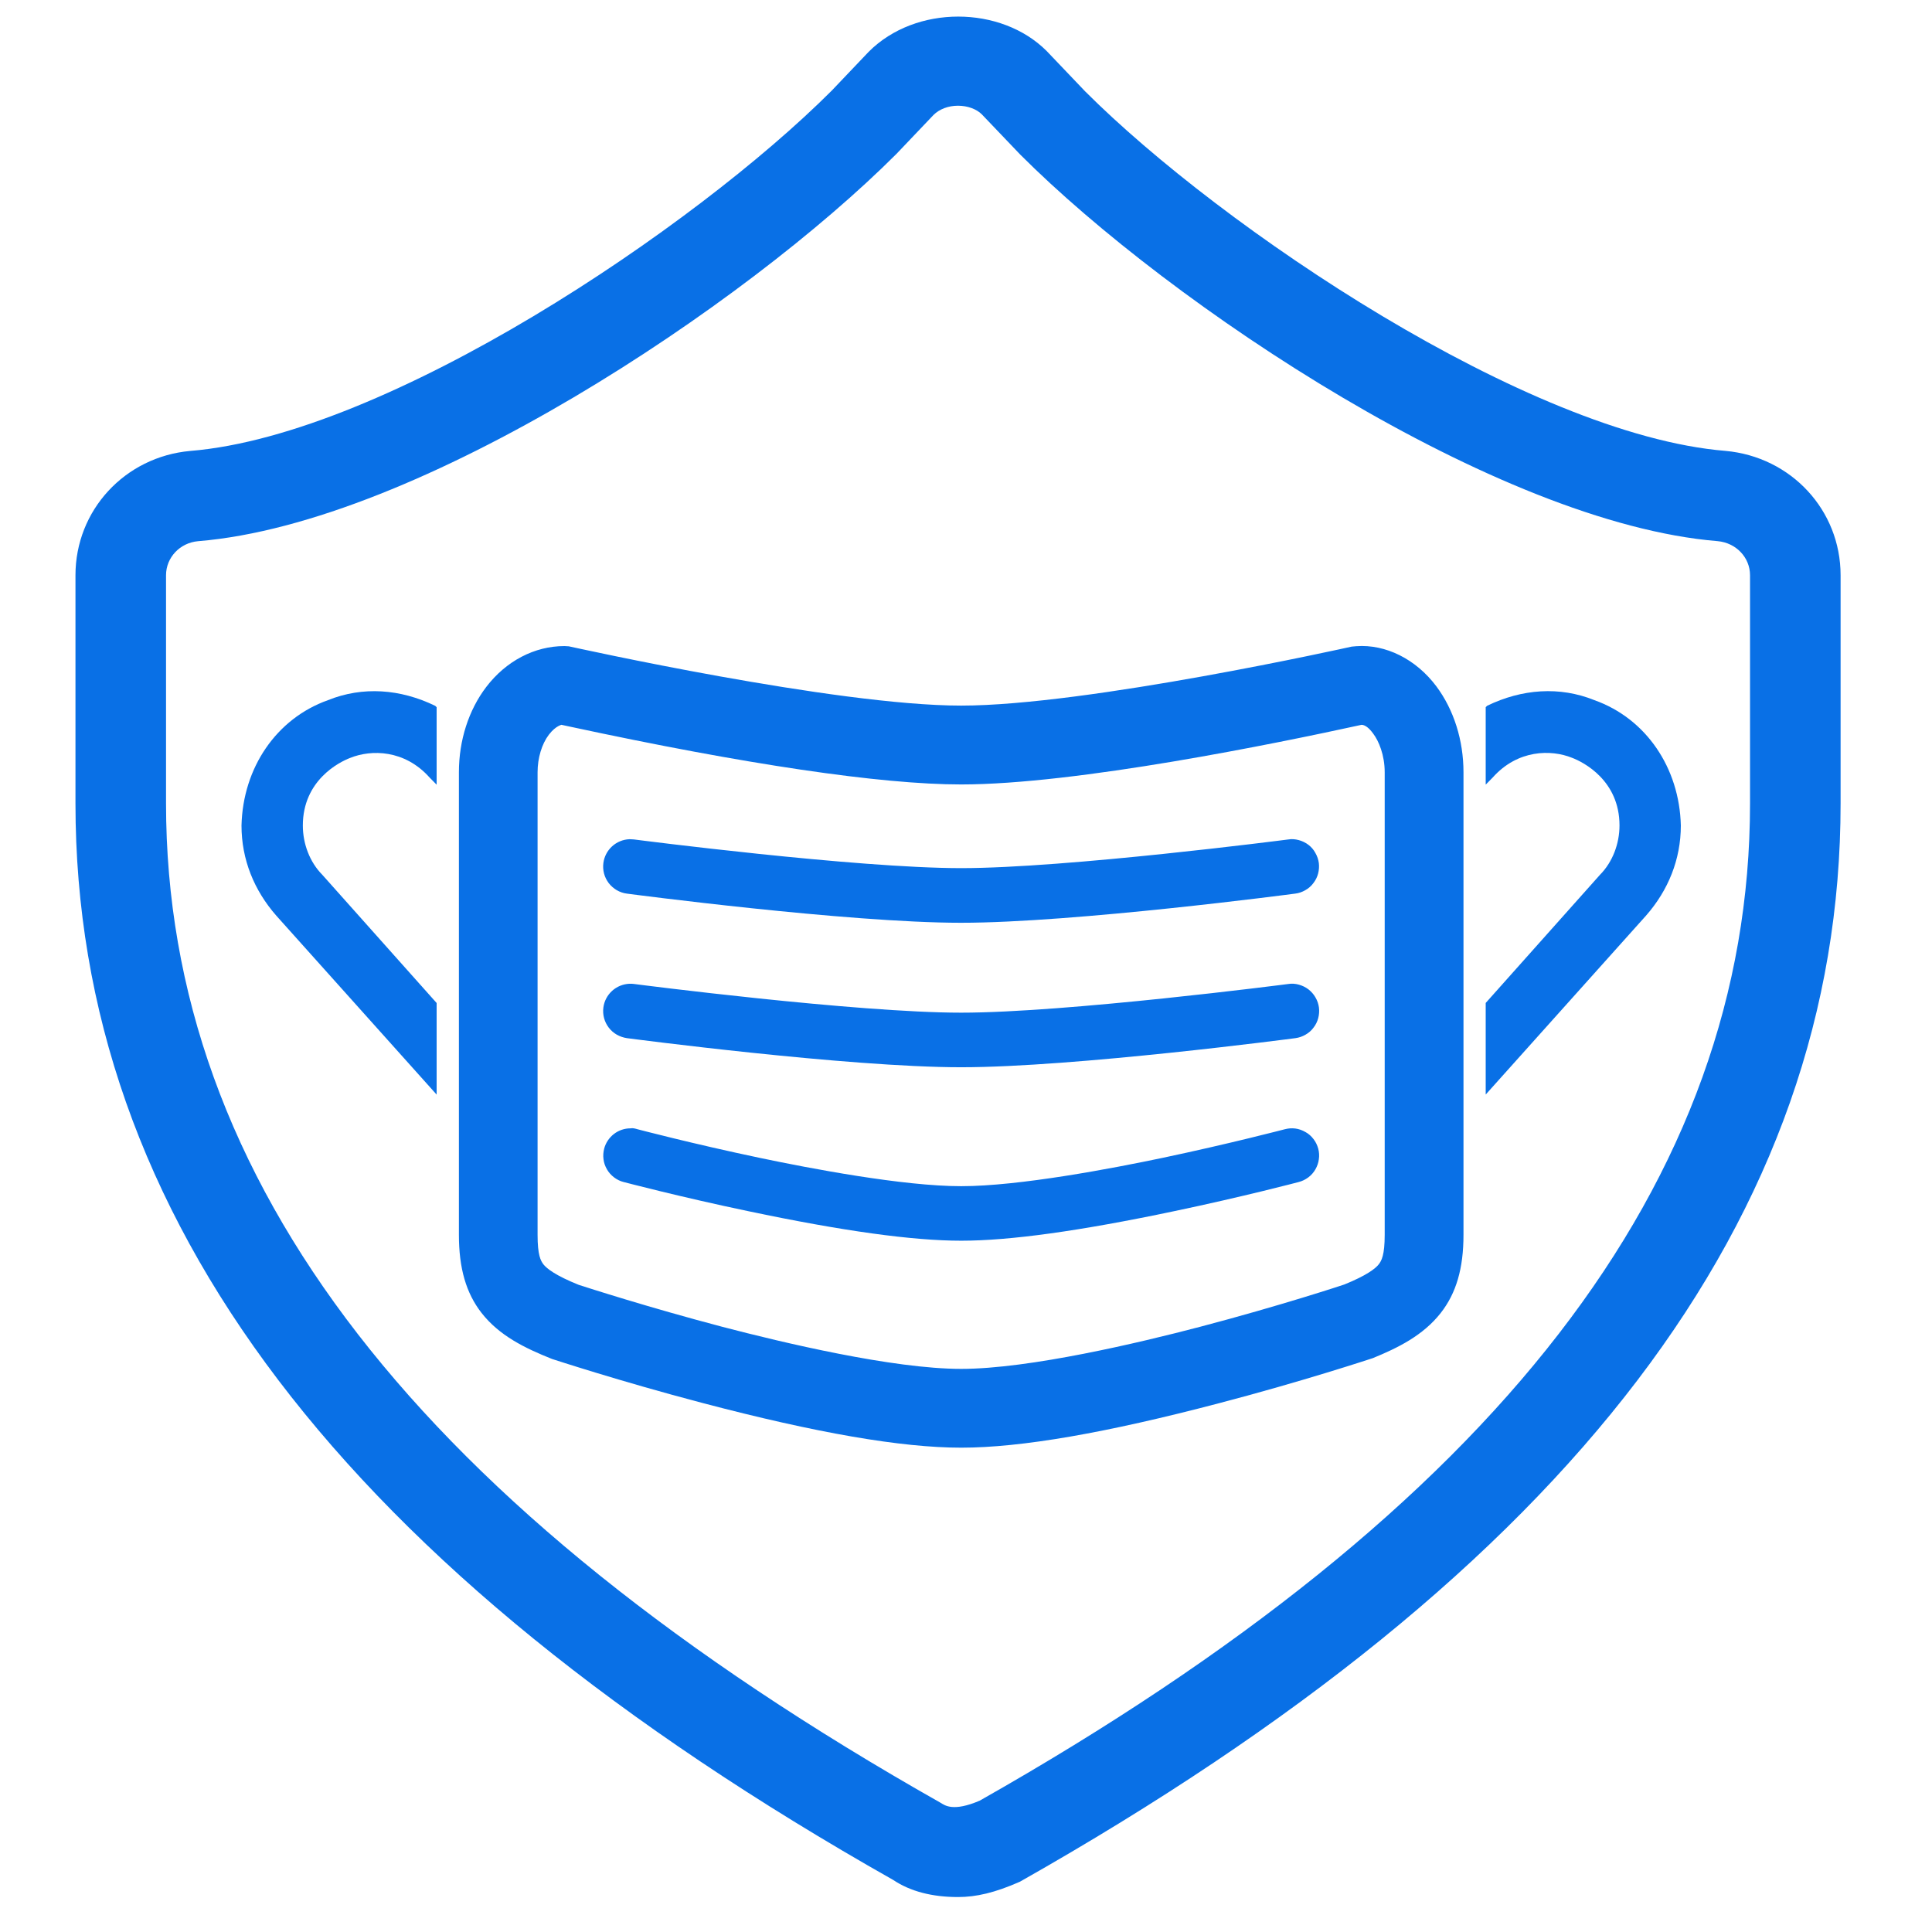 <?xml version="1.0" encoding="utf-8"?>
<!-- Generator: Adobe Illustrator 24.1.3, SVG Export Plug-In . SVG Version: 6.00 Build 0)  -->
<svg version="1.1" id="Livello_1" xmlns="http://www.w3.org/2000/svg" xmlns:xlink="http://www.w3.org/1999/xlink" x="0px" y="0px"
	 viewBox="0 0 32 32" style="enable-background:new 0 0 32 32;" xml:space="preserve">
<style type="text/css">
	.st0{fill:#0970E6;}
</style>
<g>
	<path class="st0" d="M28.579,7.468c-3.263-0.267-8.35-3.698-10.606-5.955L17.336,0.845
		c-0.755-0.756-2.17-0.769-2.948,0.013l-0.612,0.643
		c-2.27,2.27-7.358,5.701-10.626,5.968C2.067,7.567,1.25,8.452,1.25,9.528v3.779
		c0,6.844,4.446,12.686,13.546,17.832c0.281,0.188,0.642,0.282,1.072,0.282
		c0.299,0,0.611-0.071,1.025-0.254c9.147-5.174,13.593-11.016,13.593-17.86V9.528
		C30.486,8.452,29.669,7.567,28.579,7.468z M28.986,13.306
		c0,6.255-4.197,11.67-12.758,16.518c-0.443,0.19-0.58,0.077-0.647,0.037
		C6.947,24.977,2.75,19.562,2.75,13.306V9.528c0-0.294,0.23-0.537,0.529-0.564
		c3.663-0.299,9.066-3.911,11.57-6.416l0.612-0.643c0.098-0.098,0.246-0.154,0.406-0.154
		s0.308,0.056,0.394,0.142l0.638,0.668c2.491,2.492,7.894,6.103,11.55,6.402
		c0.307,0.028,0.537,0.271,0.537,0.565V13.306z"/>
	<path class="st0" d="M22.466,10.703l-0.078,0.007c-0.044,0.01-4.383,0.977-6.468,0.977
		c-2.084,0-6.424-0.967-6.499-0.982l-0.073-0.004c-0.494,0-0.966,0.247-1.294,0.677
		c-0.292,0.383-0.453,0.885-0.453,1.412v7.662c0,0.555,0.119,0.965,0.374,1.293
		c0.296,0.379,0.718,0.584,1.169,0.764c0.011,0.003,1.122,0.369,2.492,0.729
		c1.893,0.498,3.294,0.74,4.285,0.74c0.99,0,2.391-0.242,4.284-0.74
		c1.37-0.359,2.481-0.726,2.533-0.743c0.411-0.168,0.832-0.374,1.125-0.748
		c0.257-0.328,0.377-0.739,0.377-1.294V12.791c0-0.528-0.159-1.034-0.45-1.424
		C23.451,10.915,22.949,10.668,22.466,10.703z M22.935,12.791v7.662
		c0,0.334-0.052,0.429-0.1,0.49c-0.053,0.067-0.197,0.182-0.568,0.332
		c-0.009,0.004-1.058,0.351-2.394,0.702c-0.991,0.26-2.822,0.696-3.953,0.696
		c-1.132,0-2.962-0.437-3.953-0.696c-1.233-0.325-2.213-0.642-2.382-0.696
		c-0.385-0.155-0.529-0.27-0.583-0.338c-0.047-0.061-0.098-0.153-0.098-0.49V12.791
		c0-0.236,0.07-0.468,0.186-0.621c0.123-0.161,0.223-0.162,0.204-0.166l0.135,0.029
		c2.917,0.628,5.162,0.96,6.49,0.96c1.906,0,5.222-0.679,6.634-0.988
		c0.058,0.003,0.122,0.051,0.19,0.144C22.836,12.271,22.935,12.505,22.935,12.791z"/>
	<path class="st0" d="M21.672,13.993c-0.047-0.036-0.101-0.062-0.159-0.078
		c-0.06-0.016-0.116-0.021-0.175-0.011c-0.037,0.005-3.676,0.475-5.418,0.475
		c-1.741,0-5.381-0.47-5.418-0.475c-0.023-0.003-0.049-0.002-0.074-0.004H10.426
		c-0.107,0.004-0.209,0.046-0.288,0.118s-0.13,0.17-0.144,0.275
		c-0.008,0.06-0.004,0.119,0.011,0.176c0.015,0.057,0.041,0.109,0.078,0.159
		c0.037,0.047,0.082,0.086,0.132,0.116c0.053,0.03,0.109,0.05,0.167,0.057
		c0.037,0.005,3.66,0.483,5.536,0.483s5.499-0.478,5.535-0.483
		c0.06-0.007,0.115-0.027,0.166-0.056c0.054-0.03,0.099-0.07,0.134-0.117
		c0.038-0.049,0.064-0.102,0.079-0.159c0.015-0.058,0.019-0.116,0.012-0.175
		c-0.008-0.057-0.026-0.113-0.058-0.168C21.759,14.075,21.719,14.029,21.672,13.993z"/>
	<path class="st0" d="M21.672,16.387c-0.048-0.037-0.102-0.062-0.158-0.078
		c-0.058-0.016-0.118-0.021-0.176-0.011c-0.037,0.005-3.676,0.475-5.418,0.475
		c-1.741,0-5.381-0.47-5.416-0.475c-0.026-0.004-0.052-0.005-0.079-0.004
		c-0.106,0.005-0.208,0.046-0.287,0.118c-0.079,0.072-0.13,0.169-0.144,0.274
		c-0.008,0.059-0.004,0.121,0.011,0.176c0.015,0.057,0.041,0.11,0.078,0.159
		c0.037,0.048,0.082,0.087,0.134,0.117c0.052,0.029,0.108,0.048,0.167,0.057
		c0.037,0.005,3.66,0.482,5.536,0.482s5.499-0.477,5.536-0.482
		c0.059-0.008,0.114-0.027,0.165-0.056c0.054-0.03,0.1-0.07,0.134-0.117
		c0.038-0.048,0.064-0.102,0.079-0.159c0.015-0.056,0.019-0.117,0.012-0.175
		c-0.008-0.058-0.026-0.114-0.058-0.168C21.759,16.469,21.72,16.425,21.672,16.387z"/>
	<path class="st0" d="M21.756,18.867c-0.037-0.049-0.082-0.089-0.132-0.116
		c-0.053-0.031-0.109-0.051-0.168-0.059c-0.061-0.008-0.119-0.003-0.176,0.012
		c-0.009,0.002-0.911,0.239-2.025,0.474c-0.833,0.175-2.373,0.469-3.335,0.469
		s-2.503-0.294-3.336-0.469c-1.114-0.234-2.016-0.472-2.024-0.474
		c-0.039-0.011-0.077-0.023-0.118-0.015c-0.097,0-0.194,0.032-0.273,0.093
		s-0.137,0.147-0.162,0.243c-0.015,0.059-0.019,0.118-0.011,0.176
		c0.007,0.06,0.027,0.115,0.057,0.167c0.029,0.051,0.069,0.096,0.119,0.134
		c0.048,0.036,0.101,0.062,0.157,0.076c0.009,0.002,0.932,0.246,2.07,0.484
		c1.564,0.329,2.716,0.488,3.522,0.488c0.805,0,1.957-0.159,3.521-0.488
		c1.138-0.238,2.061-0.482,2.069-0.484c0.057-0.015,0.109-0.04,0.159-0.077
		c0.048-0.036,0.088-0.081,0.118-0.134s0.049-0.109,0.056-0.164
		c0.009-0.059,0.006-0.118-0.01-0.178C21.818,18.967,21.792,18.913,21.756,18.867z"/>
	<path class="st0" d="M26.409,11.597c-0.577-0.233-1.201-0.187-1.778,0.093l-0.023,0.023v1.283
		l0.115-0.117c0.416-0.467,0.97-0.467,1.316-0.327c0.185,0.07,0.785,0.373,0.785,1.12
		c0,0.303-0.115,0.607-0.323,0.817l-1.893,2.123v1.517l2.655-2.963
		c0.369-0.42,0.577-0.933,0.577-1.493C27.817,12.717,27.263,11.901,26.409,11.597z"/>
	<path class="st0" d="M5.432,11.597C4.577,11.901,4.023,12.717,4,13.674
		c0,0.56,0.208,1.073,0.577,1.493l2.655,2.963v-1.517l-1.893-2.123
		c-0.208-0.21-0.323-0.513-0.323-0.817c0-0.747,0.6-1.05,0.785-1.12
		c0.346-0.14,0.9-0.14,1.316,0.327l0.115,0.117v-1.283l-0.023-0.023
		C6.632,11.411,6.009,11.364,5.432,11.597z"/>
</g>
</svg>
